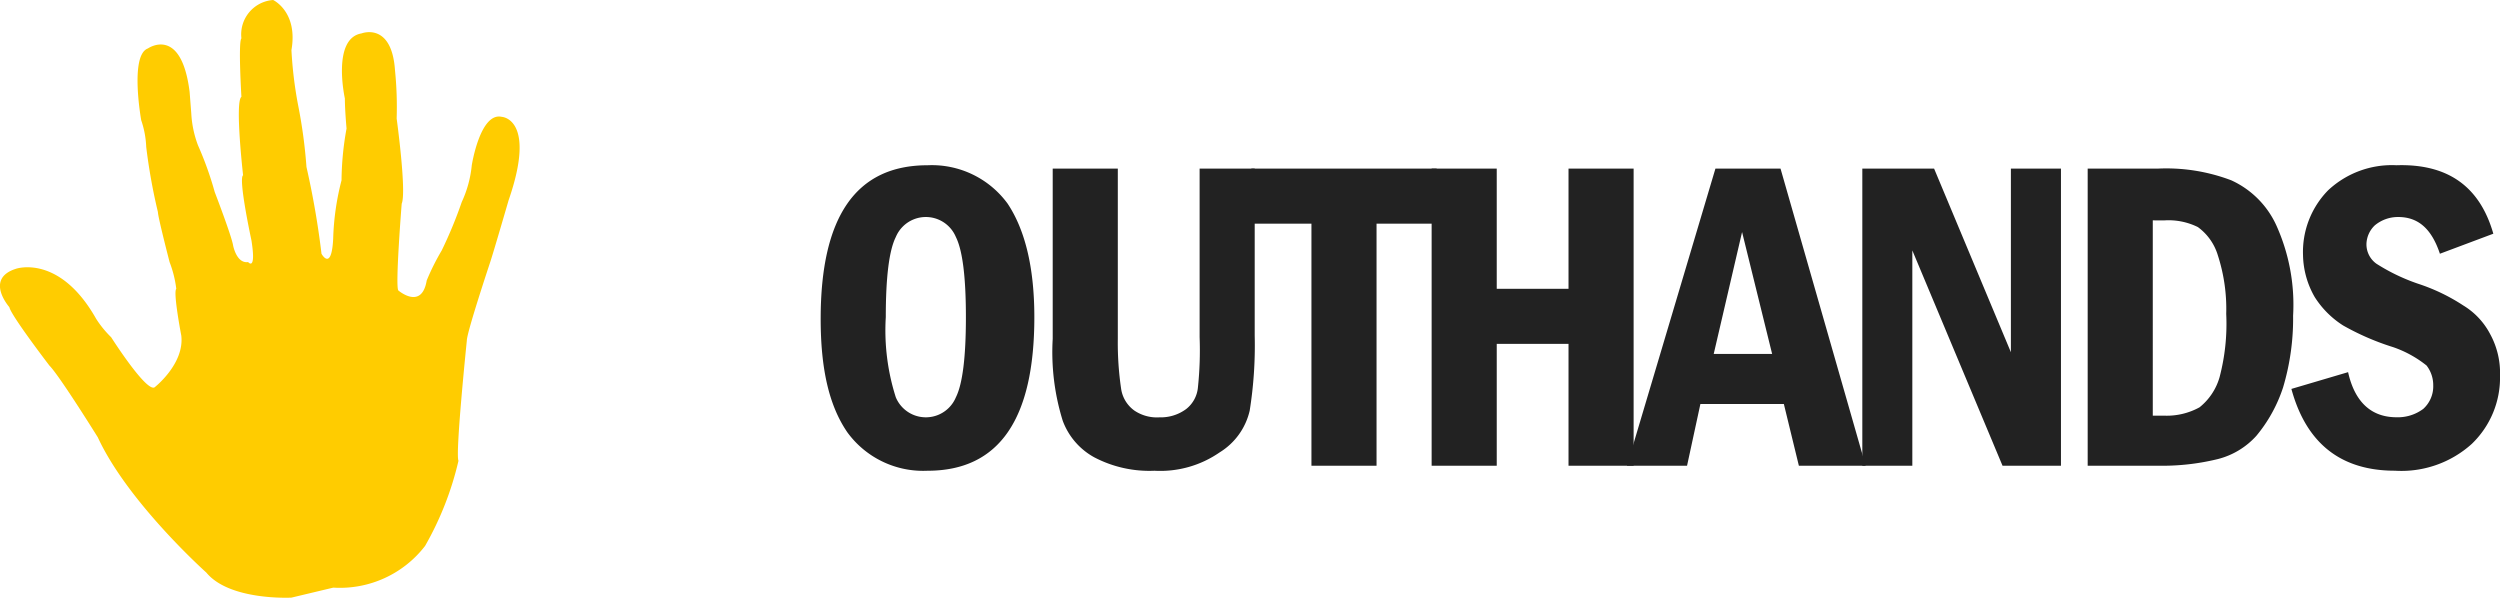 <svg xmlns="http://www.w3.org/2000/svg" width="194" height="46.384" viewBox="0 0 194 46.384"><g transform="translate(0.062 -0.1)"><path d="M38.88,9.168c-1.684-.389-2.332,3.757-2.332,3.757a8.776,8.776,0,0,1-.777,2.85,33.825,33.825,0,0,1-1.554,3.757,18.187,18.187,0,0,0-1.166,2.332c-.389,2.332-2.2.777-2.2.777-.259-.259.259-6.736.259-6.736C31.5,15,30.719,9.3,30.719,9.3a28.388,28.388,0,0,0-.13-3.757C30.33,1.784,28,2.691,28,2.691c-2.332.389-1.3,5.052-1.3,5.052,0,.907.13,2.332.13,2.332a23.274,23.274,0,0,0-.389,4.016,20.226,20.226,0,0,0-.648,4.534c-.13,2.591-.907,1.166-.907,1.166a65.171,65.171,0,0,0-1.166-6.736,39.231,39.231,0,0,0-.648-4.793,31.472,31.472,0,0,1-.518-4.275C23.076,1.007,21.133.1,21.133.1a2.676,2.676,0,0,0-2.461,2.979c-.259.259,0,4.534,0,4.534-.518.389.13,6.088.13,6.088-.389.259.648,5.052.648,5.052.389,2.461-.259,1.684-.259,1.684-.907.13-1.166-1.3-1.166-1.3C17.895,18.365,16.6,15,16.6,15a26.233,26.233,0,0,0-1.3-3.627,8.206,8.206,0,0,1-.518-2.461l-.13-1.684c-.648-5.182-3.238-3.368-3.238-3.368-1.425.518-.518,5.57-.518,5.57a7.253,7.253,0,0,1,.389,2.073,44.682,44.682,0,0,0,.907,5.052c0,.389.907,3.886.907,3.886a8.59,8.59,0,0,1,.518,2.073c-.259.259.389,3.627.389,3.627.259,2.2-2.073,4.016-2.073,4.016-.648.389-3.368-3.886-3.368-3.886A8.018,8.018,0,0,1,7.4,24.842c-2.85-5.052-6.218-3.886-6.218-3.886-2.461.777-.518,2.979-.518,2.979.13.648,3.109,4.534,3.109,4.534.777.777,3.757,5.57,3.757,5.57,2.332,5.052,8.42,10.493,8.42,10.493,1.814,2.2,6.606,1.943,6.606,1.943L25.8,45.7a8.34,8.34,0,0,0,7.125-3.238,24.372,24.372,0,0,0,2.591-6.606c-.259-.518.648-9.327.648-9.327,0-.648,1.814-6.088,1.814-6.088.259-.777,1.425-4.793,1.425-4.793C41.6,9.3,38.88,9.168,38.88,9.168Z" transform="translate(0)" fill="#fc0"/><g transform="translate(63.622 12.918)"><path d="M65.681,21.788c0,7.9-2.72,11.918-8.29,11.918a7.28,7.28,0,0,1-6.218-2.979C49.748,28.654,49.1,25.8,49.1,21.918,49.1,14.016,51.82,10,57.39,10a7.279,7.279,0,0,1,6.218,2.979C64.9,14.922,65.681,17.772,65.681,21.788Zm-5.311,0q0-4.663-.777-6.218a2.526,2.526,0,0,0-4.663,0q-.777,1.554-.777,6.218a17.1,17.1,0,0,0,.777,6.218,2.526,2.526,0,0,0,4.663,0Q60.37,26.451,60.37,21.788Z" transform="translate(-49.1 -9.994)" fill="#222"/><path d="M63,10.2h5.052V23.413a24.56,24.56,0,0,0,.259,3.886,2.533,2.533,0,0,0,1.036,1.684,3.122,3.122,0,0,0,1.943.518,3.3,3.3,0,0,0,2.073-.648,2.407,2.407,0,0,0,.907-1.684,27.424,27.424,0,0,0,.13-3.886V10.2h4.275V23.154a32.192,32.192,0,0,1-.389,5.829,5.156,5.156,0,0,1-2.332,3.238A8.088,8.088,0,0,1,70.9,33.646a9.211,9.211,0,0,1-4.663-1.036,5.344,5.344,0,0,1-2.461-2.85A17.932,17.932,0,0,1,63,23.413S63,10.2,63,10.2Z" transform="translate(-44.994 -9.934)" fill="#222"/><path d="M74.9,10.2H89.279v4.275H84.615V33.258H79.563V14.475H75.03L74.9,10.2Z" transform="translate(-41.479 -9.934)" fill="#222"/><path d="M85.7,10.2h5.052v9.327h5.57V10.2h5.052V33.258H96.322V23.8h-5.57v9.456H85.7Z" transform="translate(-38.289 -9.934)" fill="#222"/><path d="M104.266,10.2h5.052l6.606,23.058h-5.182l-1.166-4.793H103.1l-1.036,4.793H97.4Zm4.4,14.379-2.332-9.456-2.2,9.456Z" transform="translate(-34.833 -9.934)" fill="#222"/><path d="M111.5,10.2h5.57l5.959,14.249V10.2h3.886V33.258h-4.534l-7-16.71v16.71H111.5Z" transform="translate(-30.668 -9.934)" fill="#222"/><path d="M125,10.2h5.441a14.2,14.2,0,0,1,5.7.907,7.061,7.061,0,0,1,3.5,3.5,14.975,14.975,0,0,1,1.3,7,18.674,18.674,0,0,1-.777,5.57,11.4,11.4,0,0,1-2.073,3.757A6.02,6.02,0,0,1,135.1,32.74a18.028,18.028,0,0,1-4.145.518H125Zm5.052,4.016V29.372h.907a5.265,5.265,0,0,0,2.72-.648,4.613,4.613,0,0,0,1.554-2.332,16.224,16.224,0,0,0,.518-4.922,13.471,13.471,0,0,0-.648-4.534,4.205,4.205,0,0,0-1.554-2.2,5.137,5.137,0,0,0-2.591-.518Z" transform="translate(-26.68 -9.934)" fill="#222"/><path d="M152.874,15.313l-4.145,1.554c-.648-1.943-1.684-2.85-3.238-2.85a2.808,2.808,0,0,0-1.814.648,2.08,2.08,0,0,0-.648,1.425,1.847,1.847,0,0,0,.777,1.554,15,15,0,0,0,3.238,1.554,14.68,14.68,0,0,1,3.5,1.684,5.652,5.652,0,0,1,2.073,2.2,6.31,6.31,0,0,1,.777,3.238,7.127,7.127,0,0,1-2.2,5.311,8.157,8.157,0,0,1-5.959,2.073c-4.145,0-6.866-2.073-8.031-6.347l4.4-1.3c.518,2.332,1.814,3.5,3.757,3.5a3.3,3.3,0,0,0,2.073-.648,2.352,2.352,0,0,0,.777-1.814,2.49,2.49,0,0,0-.518-1.554,8.65,8.65,0,0,0-2.591-1.425,19.811,19.811,0,0,1-3.886-1.684,7.141,7.141,0,0,1-2.2-2.2A6.731,6.731,0,0,1,138.107,17a6.834,6.834,0,0,1,1.943-5.052A7.245,7.245,0,0,1,145.361,10C149.377,9.872,151.838,11.685,152.874,15.313Z" transform="translate(-23.076 -9.995)" fill="#222"/></g></g></svg>